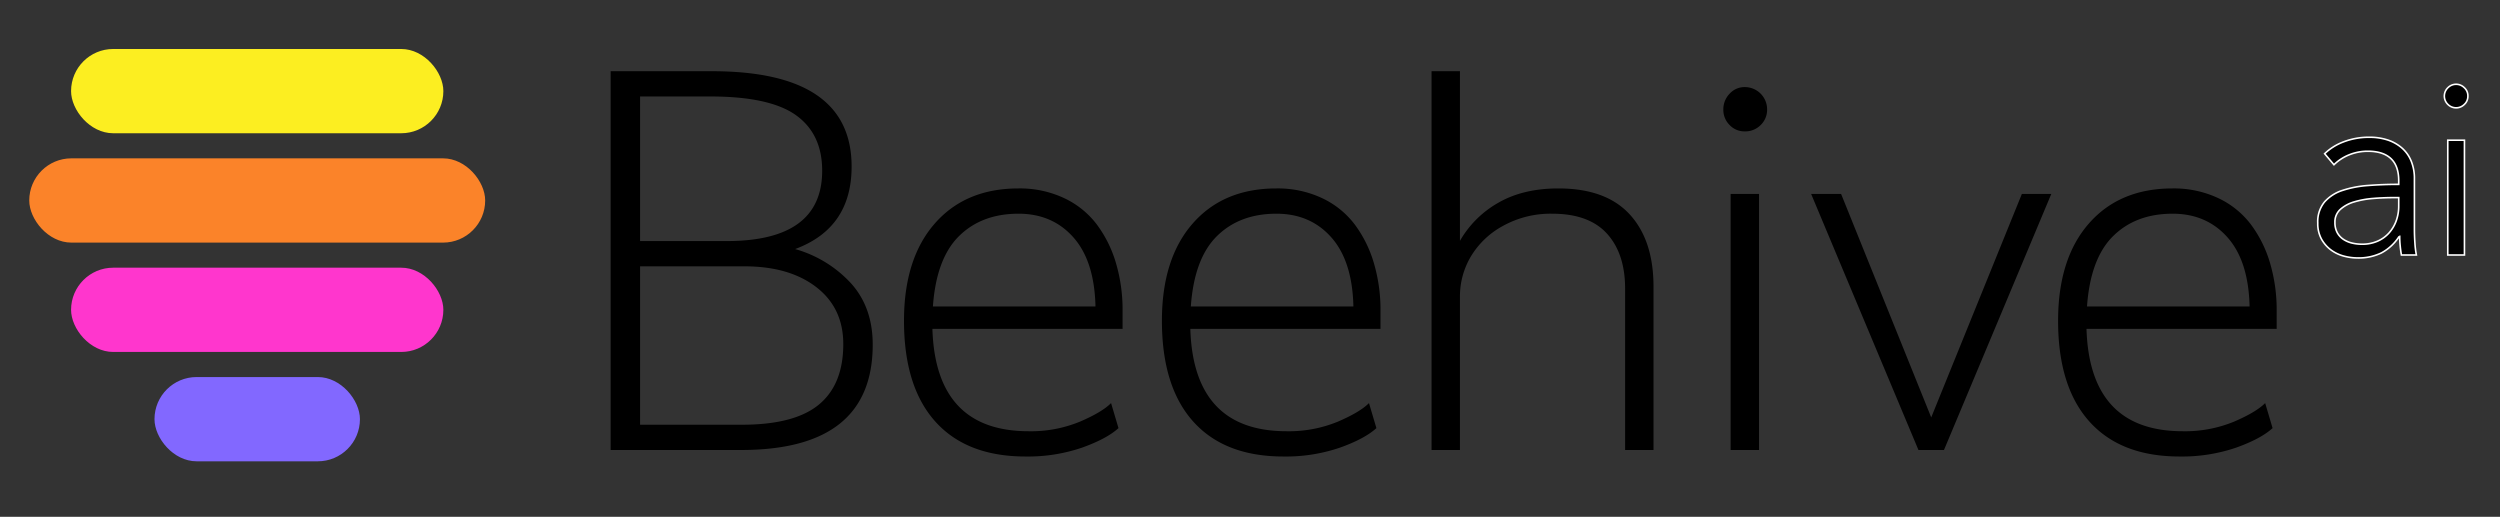 <?xml version="1.0"?>
<svg xmlns="http://www.w3.org/2000/svg" id="Layer_1" data-name="Layer 1" viewBox="0 0 774 160">
  <rect x="0" y="0" width="774" height="160" fill="#333333" stroke="none"/>
  <defs>
    <style>
      .cls-1 {
        stroke: #fff;
        stroke-miterlimit: 10;
        stroke-width: 0.5px;
      }

      .cls-2 {
        fill: #ff36cd;
      }

      .cls-3 {
        fill: #8268ff;
      }

      .cls-4 {
        fill: #fcee21;
      }

      .cls-5 {
        fill: #fb8329;
      }
    </style>
  </defs>
  <g>
    <path d="M189.056,139.317V22.047h31.339q43.266,0,43.265,29.513,0,19.064-17.489,25.547a37.211,37.211,0,0,1,17.433,10.751q6.591,7.438,6.589,18.834,0,32.627-40.731,32.626Zm9.115-64.684h26.819q29.556,0,29.557-21.777,0-11.369-8.094-17.178-8.097-5.806-26.54-5.812h-21.743Zm0,56.861h31.535q16.29,0,23.832-6.243,7.543-6.238,7.543-18.722,0-11.185-8.349-17.629t-22.221-6.444H198.171Z"/>
    <path d="M279.879,99.313q0-19.198,9.507-30.083,9.507-10.891,25.944-10.891A32.211,32.211,0,0,1,329.432,61.326a27.127,27.127,0,0,1,10.122,8.145,37.645,37.645,0,0,1,5.946,11.976,50.952,50.952,0,0,1,2.05,14.72v5.647H288.673q.965,31.696,29.809,31.697a39.884,39.884,0,0,0,15.811-2.945q6.876-2.941,9.694-5.767l2.296,7.745q-3.621,3.306-11.291,6.047a51.756,51.756,0,0,1-17.481,2.744q-18.212,0-27.921-10.807Q279.878,119.719,279.879,99.313Zm8.953-4.436H339.162q-.323-14.038-6.827-21.374-6.503-7.342-17.005-7.339-11.39,0-18.42,6.936Q289.882,80.036,288.832,94.877Z"/>
    <path d="M359.73,99.313q0-19.198,9.507-30.083,9.507-10.891,25.944-10.891A32.211,32.211,0,0,1,409.283,61.326a27.127,27.127,0,0,1,10.122,8.145,37.645,37.645,0,0,1,5.946,11.976,50.952,50.952,0,0,1,2.05,14.72v5.647H368.524q.965,31.696,29.809,31.697a39.884,39.884,0,0,0,15.811-2.945q6.876-2.941,9.694-5.767l2.296,7.745q-3.621,3.306-11.291,6.047a51.756,51.756,0,0,1-17.481,2.744q-18.212,0-27.921-10.807Q359.729,119.719,359.73,99.313Zm8.953-4.436H419.013q-.323-14.038-6.827-21.374-6.503-7.342-17.005-7.339-11.39,0-18.42,6.936Q369.733,80.036,368.683,94.877Z"/>
    <path d="M443.209,139.317V22.047h8.791V74.572a31.637,31.637,0,0,1,11.937-11.834q7.661-4.397,18.552-4.399,14.675,0,22.059,8.027,7.38,8.026,7.378,22.381v50.57h-8.791V89.362q0-10.832-5.605-17.016-5.609-6.184-16.977-6.181a30.369,30.369,0,0,0-15.204,3.759A25.937,25.937,0,0,0,455.347,79.461a24.195,24.195,0,0,0-3.348,12.326v47.53Z"/>
    <path d="M535.481,38.699a6.599,6.599,0,0,1-1.935-4.799,6.882,6.882,0,0,1,1.935-4.878A6.198,6.198,0,0,1,540.16,26.963a6.89,6.89,0,0,1,6.936,6.936,6.527,6.527,0,0,1-1.977,4.799A6.716,6.716,0,0,1,540.16,40.677,6.303,6.303,0,0,1,535.481,38.699Zm.324,100.618V60.034h8.791v79.283Z"/>
    <path d="M560.723,60.034H570l27.905,69.201L625.974,60.034h9.112l-33.23,79.283h-7.904Z"/>
    <path d="M637.187,99.313q0-19.198,9.507-30.083Q656.2,58.339,672.637,58.339A32.211,32.211,0,0,1,686.739,61.326a27.127,27.127,0,0,1,10.122,8.145,37.646,37.646,0,0,1,5.946,11.976,50.952,50.952,0,0,1,2.05,14.72v5.647H645.98q.965,31.696,29.809,31.697a39.884,39.884,0,0,0,15.811-2.945q6.876-2.941,9.694-5.767l2.296,7.745q-3.621,3.306-11.291,6.047a51.756,51.756,0,0,1-17.481,2.744q-18.212,0-27.921-10.807Q637.185,119.719,637.187,99.313Zm8.953-4.436H696.47q-.323-14.038-6.827-21.374-6.503-7.342-17.005-7.339-11.39,0-18.42,6.936Q647.19,80.036,646.14,94.877Z"/>
    <path class="cls-1" d="M742.643,55.945q0-4.594-2.43-6.858-2.433-2.257-7.062-2.26a15.259,15.259,0,0,0-5.924,1.136,14.183,14.183,0,0,0-4.634,3.04l-2.884-3.418a17.007,17.007,0,0,1,5.809-3.644,21.819,21.819,0,0,1,8.164-1.443,17.716,17.716,0,0,1,5.392.797,12.787,12.787,0,0,1,4.402,2.391,10.809,10.809,0,0,1,2.962,4.025,14.107,14.107,0,0,1,1.063,5.697V70.975c0,1.365.05,2.786.154,4.251a29.386,29.386,0,0,0,.456,3.723h-4.634c-.151-.859-.277-1.798-.378-2.811a29.068,29.068,0,0,1-.154-2.959h-.151a14.966,14.966,0,0,1-5.507,5.124,16.232,16.232,0,0,1-7.403,1.558,16.501,16.501,0,0,1-4.215-.571,11.852,11.852,0,0,1-3.949-1.866,10.602,10.602,0,0,1-2.962-3.356,9.961,9.961,0,0,1-1.177-5.029,9.582,9.582,0,0,1,2.089-6.514,12.539,12.539,0,0,1,5.583-3.58,32.745,32.745,0,0,1,8.01-1.524q4.518-.344,9.381-.344Zm-1.519,5.236q-3.193,0-6.419.263a28.093,28.093,0,0,0-5.845,1.063,11.051,11.051,0,0,0-4.293,2.316,5.186,5.186,0,0,0-1.67,4.028,6.461,6.461,0,0,0,.722,3.188,5.933,5.933,0,0,0,1.935,2.089,8.296,8.296,0,0,0,2.696,1.138,13.224,13.224,0,0,0,3.001.341,11.788,11.788,0,0,0,4.861-.948,10.337,10.337,0,0,0,3.569-2.582,11.501,11.501,0,0,0,2.201-3.759,13.226,13.226,0,0,0,.761-4.481v-2.657Z"/>
    <path class="cls-1" d="M764.056,29.738a3.367,3.367,0,0,1-1.138,2.621,3.572,3.572,0,0,1-5.012,0,3.583,3.583,0,0,1,0-5.239,3.572,3.572,0,0,1,5.012,0A3.357,3.357,0,0,1,764.056,29.738Zm-1.063,49.211h-5.163v-35.54h5.163Z"/>
  </g>
  <g>
    <rect class="cls-2" x="22.005" y="82.879" width="115.258" height="26.087" rx="13.043"/>
    <rect class="cls-3" x="47.831" y="116.734" width="63.604" height="26.087" rx="13.043"/>
    <rect class="cls-4" x="22.005" y="15.167" width="115.258" height="26.087" rx="13.043"/>
    <rect class="cls-5" x="9.056" y="49.023" width="141.154" height="26.087" rx="13.043"/>
  </g>
</svg>
